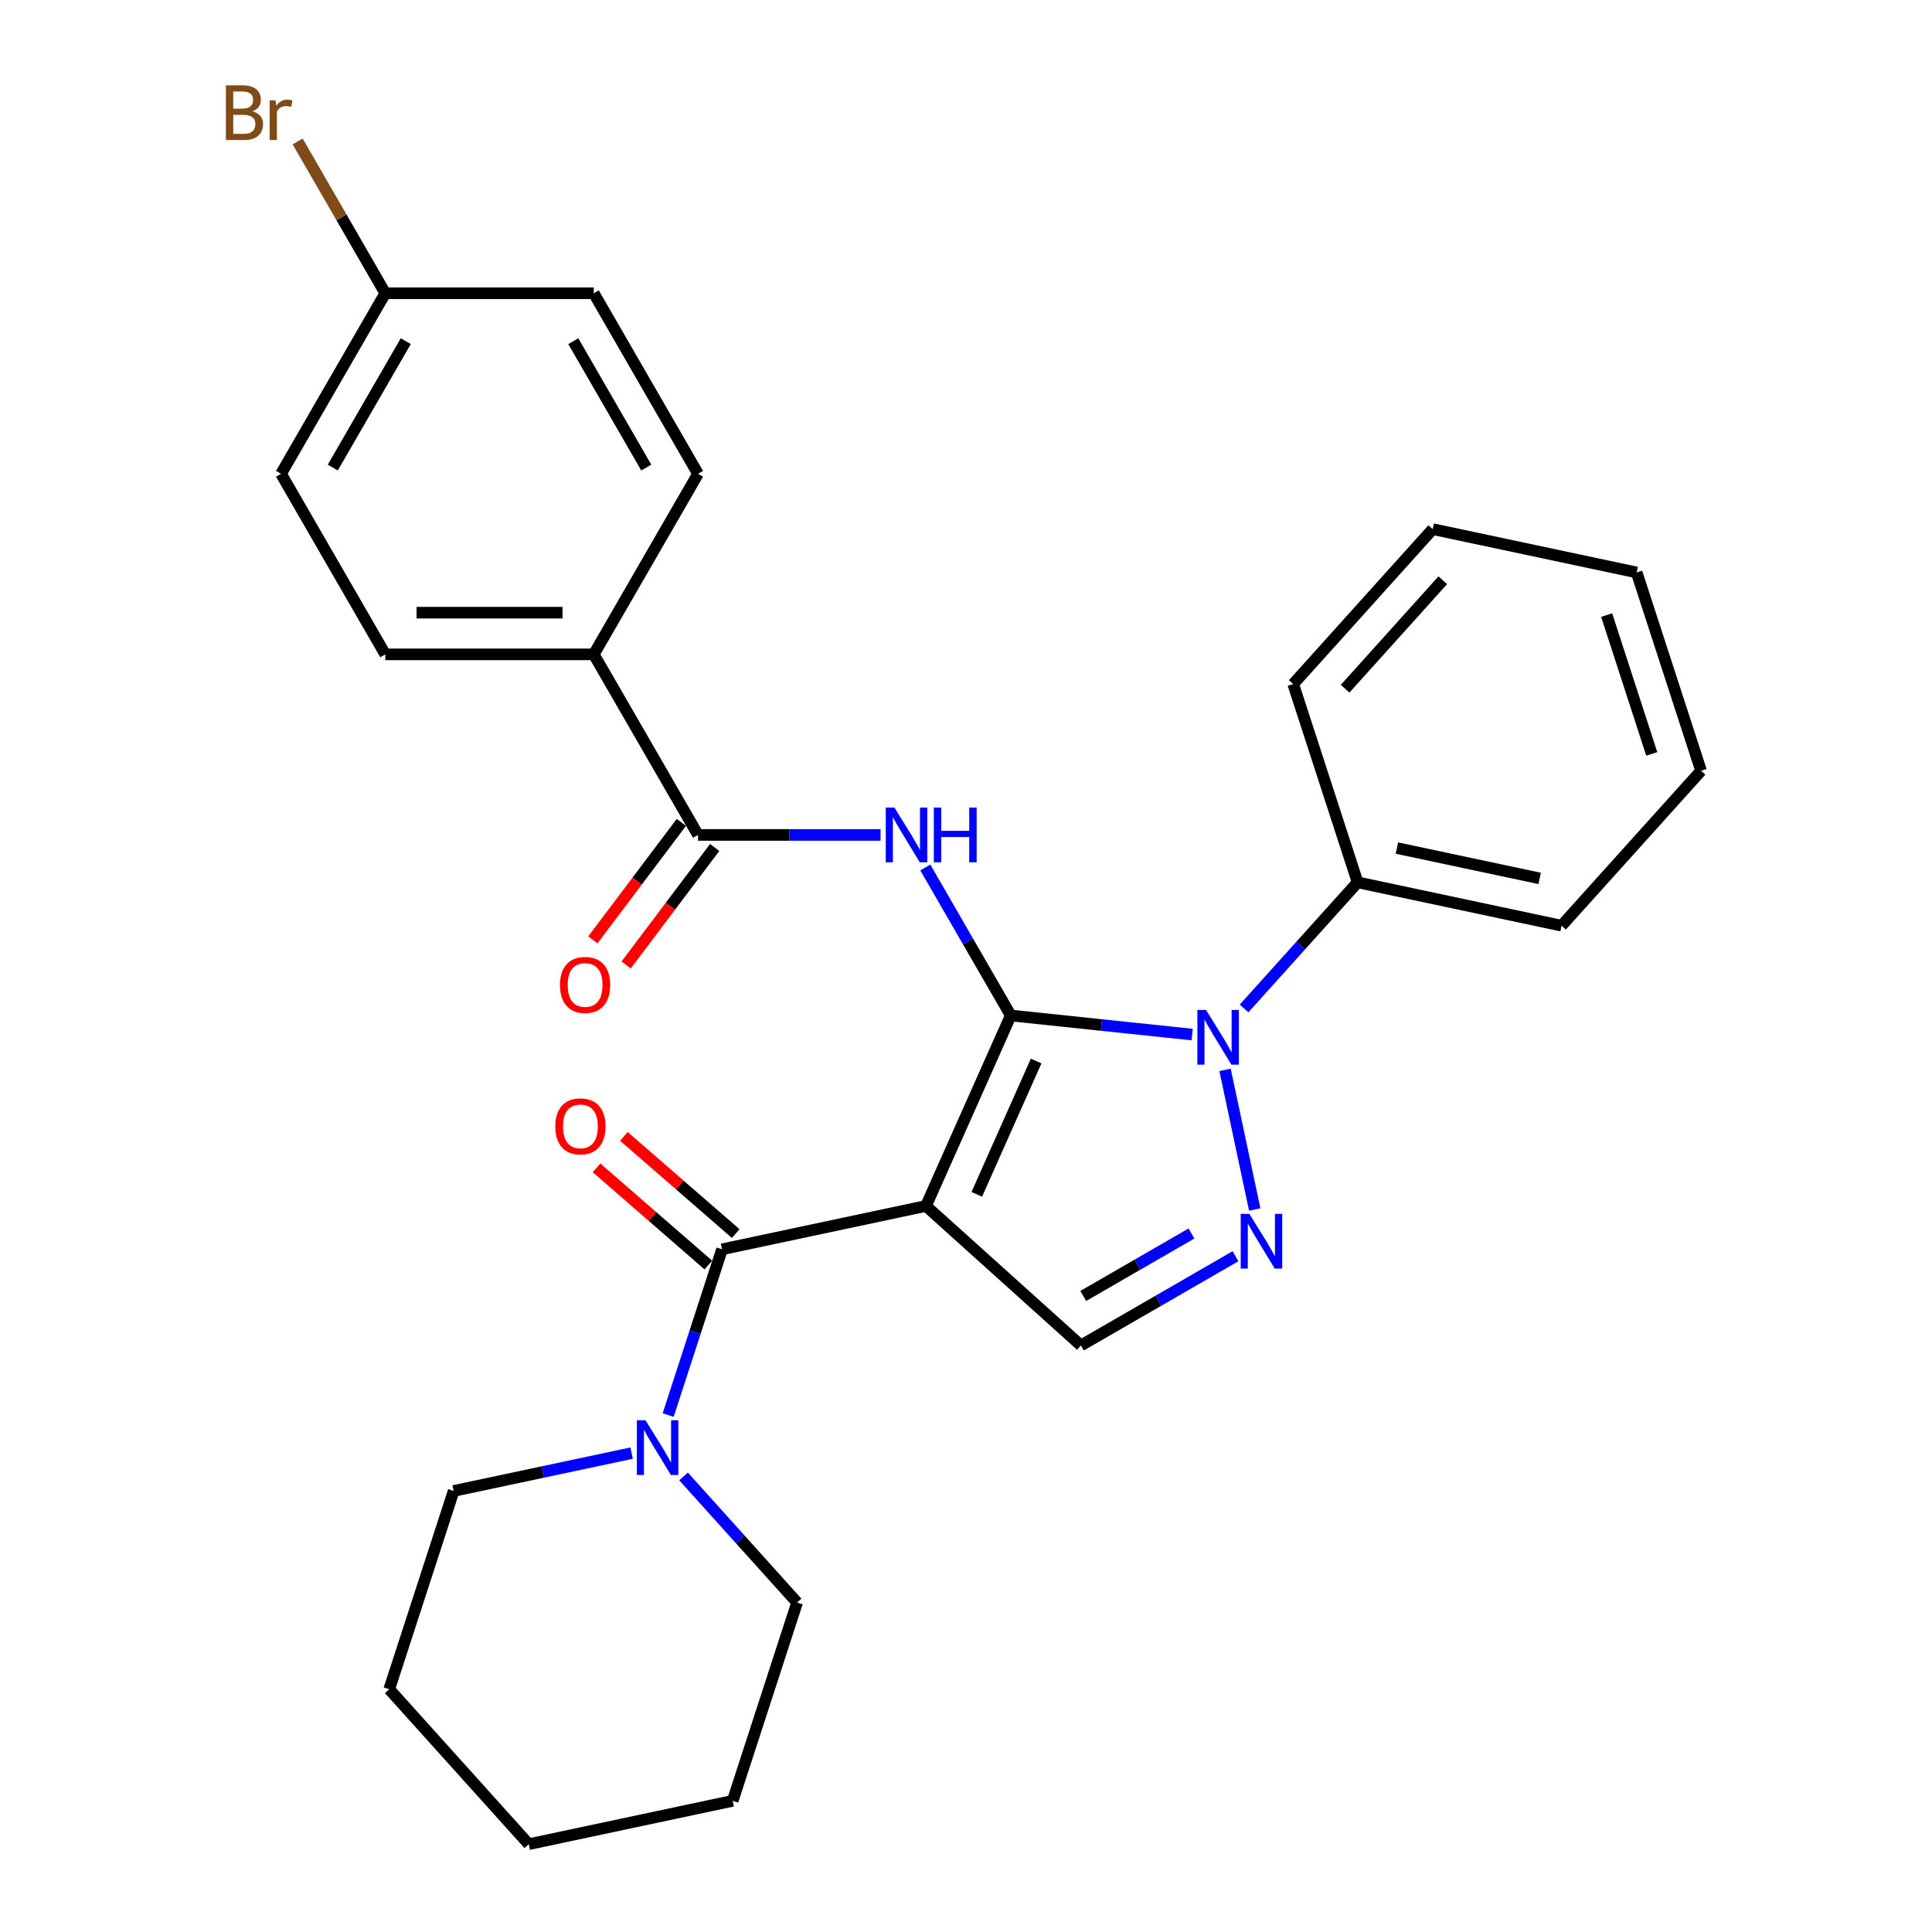 <?xml version='1.0' encoding='iso-8859-1'?>
<svg version='1.1' baseProfile='full'
              xmlns='http://www.w3.org/2000/svg'
                      xmlns:rdkit='http://www.rdkit.org/xml'
                      xmlns:xlink='http://www.w3.org/1999/xlink'
                  xml:space='preserve'
width='1000px' height='1000px' viewBox='0 0 1000 1000'>
<!-- END OF HEADER -->
<rect style='opacity:1.0;fill:#FFFFFF;stroke:none' width='1000' height='1000' x='0' y='0'> </rect>
<path class='bond-0' d='M 523.172,525.617 L 479.278,624.204' style='fill:none;fill-rule:evenodd;stroke:#000000;stroke-width:6px;stroke-linecap:butt;stroke-linejoin:miter;stroke-opacity:1' />
<path class='bond-0' d='M 536.305,549.184 L 505.58,618.195' style='fill:none;fill-rule:evenodd;stroke:#000000;stroke-width:6px;stroke-linecap:butt;stroke-linejoin:miter;stroke-opacity:1' />
<path class='bond-1' d='M 523.172,525.617 L 570.116,530.551' style='fill:none;fill-rule:evenodd;stroke:#000000;stroke-width:6px;stroke-linecap:butt;stroke-linejoin:miter;stroke-opacity:1' />
<path class='bond-1' d='M 570.116,530.551 L 617.06,535.485' style='fill:none;fill-rule:evenodd;stroke:#0000FF;stroke-width:6px;stroke-linecap:butt;stroke-linejoin:miter;stroke-opacity:1' />
<path class='bond-3' d='M 523.172,525.617 L 501.059,487.317' style='fill:none;fill-rule:evenodd;stroke:#000000;stroke-width:6px;stroke-linecap:butt;stroke-linejoin:miter;stroke-opacity:1' />
<path class='bond-3' d='M 501.059,487.317 L 478.947,449.017' style='fill:none;fill-rule:evenodd;stroke:#0000FF;stroke-width:6px;stroke-linecap:butt;stroke-linejoin:miter;stroke-opacity:1' />
<path class='bond-4' d='M 479.278,624.204 L 373.72,646.641' style='fill:none;fill-rule:evenodd;stroke:#000000;stroke-width:6px;stroke-linecap:butt;stroke-linejoin:miter;stroke-opacity:1' />
<path class='bond-5' d='M 479.278,624.204 L 559.476,696.414' style='fill:none;fill-rule:evenodd;stroke:#000000;stroke-width:6px;stroke-linecap:butt;stroke-linejoin:miter;stroke-opacity:1' />
<path class='bond-2' d='M 634.081,553.756 L 649.443,626.029' style='fill:none;fill-rule:evenodd;stroke:#0000FF;stroke-width:6px;stroke-linecap:butt;stroke-linejoin:miter;stroke-opacity:1' />
<path class='bond-9' d='M 643.935,521.973 L 673.322,489.337' style='fill:none;fill-rule:evenodd;stroke:#0000FF;stroke-width:6px;stroke-linecap:butt;stroke-linejoin:miter;stroke-opacity:1' />
<path class='bond-9' d='M 673.322,489.337 L 702.708,456.7' style='fill:none;fill-rule:evenodd;stroke:#000000;stroke-width:6px;stroke-linecap:butt;stroke-linejoin:miter;stroke-opacity:1' />
<path class='bond-28' d='M 639.497,650.214 L 599.486,673.314' style='fill:none;fill-rule:evenodd;stroke:#0000FF;stroke-width:6px;stroke-linecap:butt;stroke-linejoin:miter;stroke-opacity:1' />
<path class='bond-28' d='M 599.486,673.314 L 559.476,696.414' style='fill:none;fill-rule:evenodd;stroke:#000000;stroke-width:6px;stroke-linecap:butt;stroke-linejoin:miter;stroke-opacity:1' />
<path class='bond-28' d='M 616.702,638.453 L 588.695,654.623' style='fill:none;fill-rule:evenodd;stroke:#0000FF;stroke-width:6px;stroke-linecap:butt;stroke-linejoin:miter;stroke-opacity:1' />
<path class='bond-28' d='M 588.695,654.623 L 560.687,670.793' style='fill:none;fill-rule:evenodd;stroke:#000000;stroke-width:6px;stroke-linecap:butt;stroke-linejoin:miter;stroke-opacity:1' />
<path class='bond-6' d='M 455.776,432.159 L 408.536,432.159' style='fill:none;fill-rule:evenodd;stroke:#0000FF;stroke-width:6px;stroke-linecap:butt;stroke-linejoin:miter;stroke-opacity:1' />
<path class='bond-6' d='M 408.536,432.159 L 361.297,432.159' style='fill:none;fill-rule:evenodd;stroke:#000000;stroke-width:6px;stroke-linecap:butt;stroke-linejoin:miter;stroke-opacity:1' />
<path class='bond-7' d='M 373.72,646.641 L 359.785,689.53' style='fill:none;fill-rule:evenodd;stroke:#000000;stroke-width:6px;stroke-linecap:butt;stroke-linejoin:miter;stroke-opacity:1' />
<path class='bond-7' d='M 359.785,689.53 L 345.849,732.418' style='fill:none;fill-rule:evenodd;stroke:#0000FF;stroke-width:6px;stroke-linecap:butt;stroke-linejoin:miter;stroke-opacity:1' />
<path class='bond-10' d='M 380.8,638.496 L 351.862,613.343' style='fill:none;fill-rule:evenodd;stroke:#000000;stroke-width:6px;stroke-linecap:butt;stroke-linejoin:miter;stroke-opacity:1' />
<path class='bond-10' d='M 351.862,613.343 L 322.925,588.189' style='fill:none;fill-rule:evenodd;stroke:#FF0000;stroke-width:6px;stroke-linecap:butt;stroke-linejoin:miter;stroke-opacity:1' />
<path class='bond-10' d='M 366.64,654.786 L 337.703,629.632' style='fill:none;fill-rule:evenodd;stroke:#000000;stroke-width:6px;stroke-linecap:butt;stroke-linejoin:miter;stroke-opacity:1' />
<path class='bond-10' d='M 337.703,629.632 L 308.766,604.479' style='fill:none;fill-rule:evenodd;stroke:#FF0000;stroke-width:6px;stroke-linecap:butt;stroke-linejoin:miter;stroke-opacity:1' />
<path class='bond-8' d='M 361.297,432.159 L 307.339,338.7' style='fill:none;fill-rule:evenodd;stroke:#000000;stroke-width:6px;stroke-linecap:butt;stroke-linejoin:miter;stroke-opacity:1' />
<path class='bond-11' d='M 352.679,425.664 L 329.763,456.073' style='fill:none;fill-rule:evenodd;stroke:#000000;stroke-width:6px;stroke-linecap:butt;stroke-linejoin:miter;stroke-opacity:1' />
<path class='bond-11' d='M 329.763,456.073 L 306.847,486.482' style='fill:none;fill-rule:evenodd;stroke:#FF0000;stroke-width:6px;stroke-linecap:butt;stroke-linejoin:miter;stroke-opacity:1' />
<path class='bond-11' d='M 369.916,438.654 L 347,469.062' style='fill:none;fill-rule:evenodd;stroke:#000000;stroke-width:6px;stroke-linecap:butt;stroke-linejoin:miter;stroke-opacity:1' />
<path class='bond-11' d='M 347,469.062 L 324.084,499.471' style='fill:none;fill-rule:evenodd;stroke:#FF0000;stroke-width:6px;stroke-linecap:butt;stroke-linejoin:miter;stroke-opacity:1' />
<path class='bond-18' d='M 326.934,752.132 L 280.874,761.923' style='fill:none;fill-rule:evenodd;stroke:#0000FF;stroke-width:6px;stroke-linecap:butt;stroke-linejoin:miter;stroke-opacity:1' />
<path class='bond-18' d='M 280.874,761.923 L 234.814,771.713' style='fill:none;fill-rule:evenodd;stroke:#000000;stroke-width:6px;stroke-linecap:butt;stroke-linejoin:miter;stroke-opacity:1' />
<path class='bond-19' d='M 353.81,764.2 L 383.196,796.837' style='fill:none;fill-rule:evenodd;stroke:#0000FF;stroke-width:6px;stroke-linecap:butt;stroke-linejoin:miter;stroke-opacity:1' />
<path class='bond-19' d='M 383.196,796.837 L 412.582,829.474' style='fill:none;fill-rule:evenodd;stroke:#000000;stroke-width:6px;stroke-linecap:butt;stroke-linejoin:miter;stroke-opacity:1' />
<path class='bond-12' d='M 307.339,338.7 L 199.422,338.7' style='fill:none;fill-rule:evenodd;stroke:#000000;stroke-width:6px;stroke-linecap:butt;stroke-linejoin:miter;stroke-opacity:1' />
<path class='bond-12' d='M 291.151,317.117 L 215.61,317.117' style='fill:none;fill-rule:evenodd;stroke:#000000;stroke-width:6px;stroke-linecap:butt;stroke-linejoin:miter;stroke-opacity:1' />
<path class='bond-13' d='M 307.339,338.7 L 361.297,245.242' style='fill:none;fill-rule:evenodd;stroke:#000000;stroke-width:6px;stroke-linecap:butt;stroke-linejoin:miter;stroke-opacity:1' />
<path class='bond-20' d='M 702.708,456.7 L 808.266,479.137' style='fill:none;fill-rule:evenodd;stroke:#000000;stroke-width:6px;stroke-linecap:butt;stroke-linejoin:miter;stroke-opacity:1' />
<path class='bond-20' d='M 723.029,438.954 L 796.92,454.66' style='fill:none;fill-rule:evenodd;stroke:#000000;stroke-width:6px;stroke-linecap:butt;stroke-linejoin:miter;stroke-opacity:1' />
<path class='bond-21' d='M 702.708,456.7 L 669.36,354.065' style='fill:none;fill-rule:evenodd;stroke:#000000;stroke-width:6px;stroke-linecap:butt;stroke-linejoin:miter;stroke-opacity:1' />
<path class='bond-16' d='M 199.422,338.7 L 145.464,245.242' style='fill:none;fill-rule:evenodd;stroke:#000000;stroke-width:6px;stroke-linecap:butt;stroke-linejoin:miter;stroke-opacity:1' />
<path class='bond-15' d='M 361.297,245.242 L 307.339,151.783' style='fill:none;fill-rule:evenodd;stroke:#000000;stroke-width:6px;stroke-linecap:butt;stroke-linejoin:miter;stroke-opacity:1' />
<path class='bond-15' d='M 334.512,242.015 L 296.741,176.594' style='fill:none;fill-rule:evenodd;stroke:#000000;stroke-width:6px;stroke-linecap:butt;stroke-linejoin:miter;stroke-opacity:1' />
<path class='bond-14' d='M 199.422,151.783 L 307.339,151.783' style='fill:none;fill-rule:evenodd;stroke:#000000;stroke-width:6px;stroke-linecap:butt;stroke-linejoin:miter;stroke-opacity:1' />
<path class='bond-17' d='M 199.422,151.783 L 176.742,112.5' style='fill:none;fill-rule:evenodd;stroke:#000000;stroke-width:6px;stroke-linecap:butt;stroke-linejoin:miter;stroke-opacity:1' />
<path class='bond-17' d='M 176.742,112.5 L 154.062,73.217' style='fill:none;fill-rule:evenodd;stroke:#7F4C19;stroke-width:6px;stroke-linecap:butt;stroke-linejoin:miter;stroke-opacity:1' />
<path class='bond-29' d='M 199.422,151.783 L 145.464,245.242' style='fill:none;fill-rule:evenodd;stroke:#000000;stroke-width:6px;stroke-linecap:butt;stroke-linejoin:miter;stroke-opacity:1' />
<path class='bond-29' d='M 210.02,176.594 L 172.249,242.015' style='fill:none;fill-rule:evenodd;stroke:#000000;stroke-width:6px;stroke-linecap:butt;stroke-linejoin:miter;stroke-opacity:1' />
<path class='bond-23' d='M 234.814,771.713 L 201.466,874.348' style='fill:none;fill-rule:evenodd;stroke:#000000;stroke-width:6px;stroke-linecap:butt;stroke-linejoin:miter;stroke-opacity:1' />
<path class='bond-22' d='M 412.582,829.474 L 379.234,932.108' style='fill:none;fill-rule:evenodd;stroke:#000000;stroke-width:6px;stroke-linecap:butt;stroke-linejoin:miter;stroke-opacity:1' />
<path class='bond-25' d='M 808.266,479.137 L 880.476,398.939' style='fill:none;fill-rule:evenodd;stroke:#000000;stroke-width:6px;stroke-linecap:butt;stroke-linejoin:miter;stroke-opacity:1' />
<path class='bond-24' d='M 669.36,354.065 L 741.57,273.868' style='fill:none;fill-rule:evenodd;stroke:#000000;stroke-width:6px;stroke-linecap:butt;stroke-linejoin:miter;stroke-opacity:1' />
<path class='bond-24' d='M 696.231,356.478 L 746.778,300.339' style='fill:none;fill-rule:evenodd;stroke:#000000;stroke-width:6px;stroke-linecap:butt;stroke-linejoin:miter;stroke-opacity:1' />
<path class='bond-26' d='M 379.234,932.108 L 273.676,954.545' style='fill:none;fill-rule:evenodd;stroke:#000000;stroke-width:6px;stroke-linecap:butt;stroke-linejoin:miter;stroke-opacity:1' />
<path class='bond-31' d='M 201.466,874.348 L 273.676,954.545' style='fill:none;fill-rule:evenodd;stroke:#000000;stroke-width:6px;stroke-linecap:butt;stroke-linejoin:miter;stroke-opacity:1' />
<path class='bond-27' d='M 741.57,273.868 L 847.128,296.305' style='fill:none;fill-rule:evenodd;stroke:#000000;stroke-width:6px;stroke-linecap:butt;stroke-linejoin:miter;stroke-opacity:1' />
<path class='bond-30' d='M 880.476,398.939 L 847.128,296.305' style='fill:none;fill-rule:evenodd;stroke:#000000;stroke-width:6px;stroke-linecap:butt;stroke-linejoin:miter;stroke-opacity:1' />
<path class='bond-30' d='M 854.947,390.214 L 831.604,318.369' style='fill:none;fill-rule:evenodd;stroke:#000000;stroke-width:6px;stroke-linecap:butt;stroke-linejoin:miter;stroke-opacity:1' />
<path  class='atom-2' d='M 624.237 522.738
L 633.517 537.738
Q 634.437 539.218, 635.917 541.898
Q 637.397 544.578, 637.477 544.738
L 637.477 522.738
L 641.237 522.738
L 641.237 551.058
L 637.357 551.058
L 627.397 534.658
Q 626.237 532.738, 624.997 530.538
Q 623.797 528.338, 623.437 527.658
L 623.437 551.058
L 619.757 551.058
L 619.757 522.738
L 624.237 522.738
' fill='#0000FF'/>
<path  class='atom-3' d='M 646.675 628.296
L 655.955 643.296
Q 656.875 644.776, 658.355 647.456
Q 659.835 650.136, 659.915 650.296
L 659.915 628.296
L 663.675 628.296
L 663.675 656.616
L 659.795 656.616
L 649.835 640.216
Q 648.675 638.296, 647.435 636.096
Q 646.235 633.896, 645.875 633.216
L 645.875 656.616
L 642.195 656.616
L 642.195 628.296
L 646.675 628.296
' fill='#0000FF'/>
<path  class='atom-4' d='M 462.954 417.999
L 472.234 432.999
Q 473.154 434.479, 474.634 437.159
Q 476.114 439.839, 476.194 439.999
L 476.194 417.999
L 479.954 417.999
L 479.954 446.319
L 476.074 446.319
L 466.114 429.919
Q 464.954 427.999, 463.714 425.799
Q 462.514 423.599, 462.154 422.919
L 462.154 446.319
L 458.474 446.319
L 458.474 417.999
L 462.954 417.999
' fill='#0000FF'/>
<path  class='atom-4' d='M 483.354 417.999
L 487.194 417.999
L 487.194 430.039
L 501.674 430.039
L 501.674 417.999
L 505.514 417.999
L 505.514 446.319
L 501.674 446.319
L 501.674 433.239
L 487.194 433.239
L 487.194 446.319
L 483.354 446.319
L 483.354 417.999
' fill='#0000FF'/>
<path  class='atom-8' d='M 334.112 735.116
L 343.392 750.116
Q 344.312 751.596, 345.792 754.276
Q 347.272 756.956, 347.352 757.116
L 347.352 735.116
L 351.112 735.116
L 351.112 763.436
L 347.232 763.436
L 337.272 747.036
Q 336.112 745.116, 334.872 742.916
Q 333.672 740.716, 333.312 740.036
L 333.312 763.436
L 329.632 763.436
L 329.632 735.116
L 334.112 735.116
' fill='#0000FF'/>
<path  class='atom-11' d='M 287.417 583.003
Q 287.417 576.203, 290.777 572.403
Q 294.137 568.603, 300.417 568.603
Q 306.697 568.603, 310.057 572.403
Q 313.417 576.203, 313.417 583.003
Q 313.417 589.883, 310.017 593.803
Q 306.617 597.683, 300.417 597.683
Q 294.177 597.683, 290.777 593.803
Q 287.417 589.923, 287.417 583.003
M 300.417 594.483
Q 304.737 594.483, 307.057 591.603
Q 309.417 588.683, 309.417 583.003
Q 309.417 577.443, 307.057 574.643
Q 304.737 571.803, 300.417 571.803
Q 296.097 571.803, 293.737 574.603
Q 291.417 577.403, 291.417 583.003
Q 291.417 588.723, 293.737 591.603
Q 296.097 594.483, 300.417 594.483
' fill='#FF0000'/>
<path  class='atom-12' d='M 289.844 509.805
Q 289.844 503.005, 293.204 499.205
Q 296.564 495.405, 302.844 495.405
Q 309.124 495.405, 312.484 499.205
Q 315.844 503.005, 315.844 509.805
Q 315.844 516.685, 312.444 520.605
Q 309.044 524.485, 302.844 524.485
Q 296.604 524.485, 293.204 520.605
Q 289.844 516.725, 289.844 509.805
M 302.844 521.285
Q 307.164 521.285, 309.484 518.405
Q 311.844 515.485, 311.844 509.805
Q 311.844 504.245, 309.484 501.445
Q 307.164 498.605, 302.844 498.605
Q 298.524 498.605, 296.164 501.405
Q 293.844 504.205, 293.844 509.805
Q 293.844 515.525, 296.164 518.405
Q 298.524 521.285, 302.844 521.285
' fill='#FF0000'/>
<path  class='atom-18' d='M 130.684 57.605
Q 133.404 58.365, 134.764 60.045
Q 136.164 61.685, 136.164 64.125
Q 136.164 68.045, 133.644 70.285
Q 131.164 72.485, 126.444 72.485
L 116.924 72.485
L 116.924 44.165
L 125.284 44.165
Q 130.124 44.165, 132.564 46.125
Q 135.004 48.085, 135.004 51.685
Q 135.004 55.965, 130.684 57.605
M 120.724 47.365
L 120.724 56.245
L 125.284 56.245
Q 128.084 56.245, 129.524 55.125
Q 131.004 53.965, 131.004 51.685
Q 131.004 47.365, 125.284 47.365
L 120.724 47.365
M 126.444 69.285
Q 129.204 69.285, 130.684 67.965
Q 132.164 66.645, 132.164 64.125
Q 132.164 61.805, 130.524 60.645
Q 128.924 59.445, 125.844 59.445
L 120.724 59.445
L 120.724 69.285
L 126.444 69.285
' fill='#7F4C19'/>
<path  class='atom-18' d='M 142.604 51.925
L 143.044 54.765
Q 145.204 51.565, 148.724 51.565
Q 149.844 51.565, 151.364 51.965
L 150.764 55.325
Q 149.044 54.925, 148.084 54.925
Q 146.404 54.925, 145.284 55.605
Q 144.204 56.245, 143.324 57.805
L 143.324 72.485
L 139.564 72.485
L 139.564 51.925
L 142.604 51.925
' fill='#7F4C19'/>
</svg>
